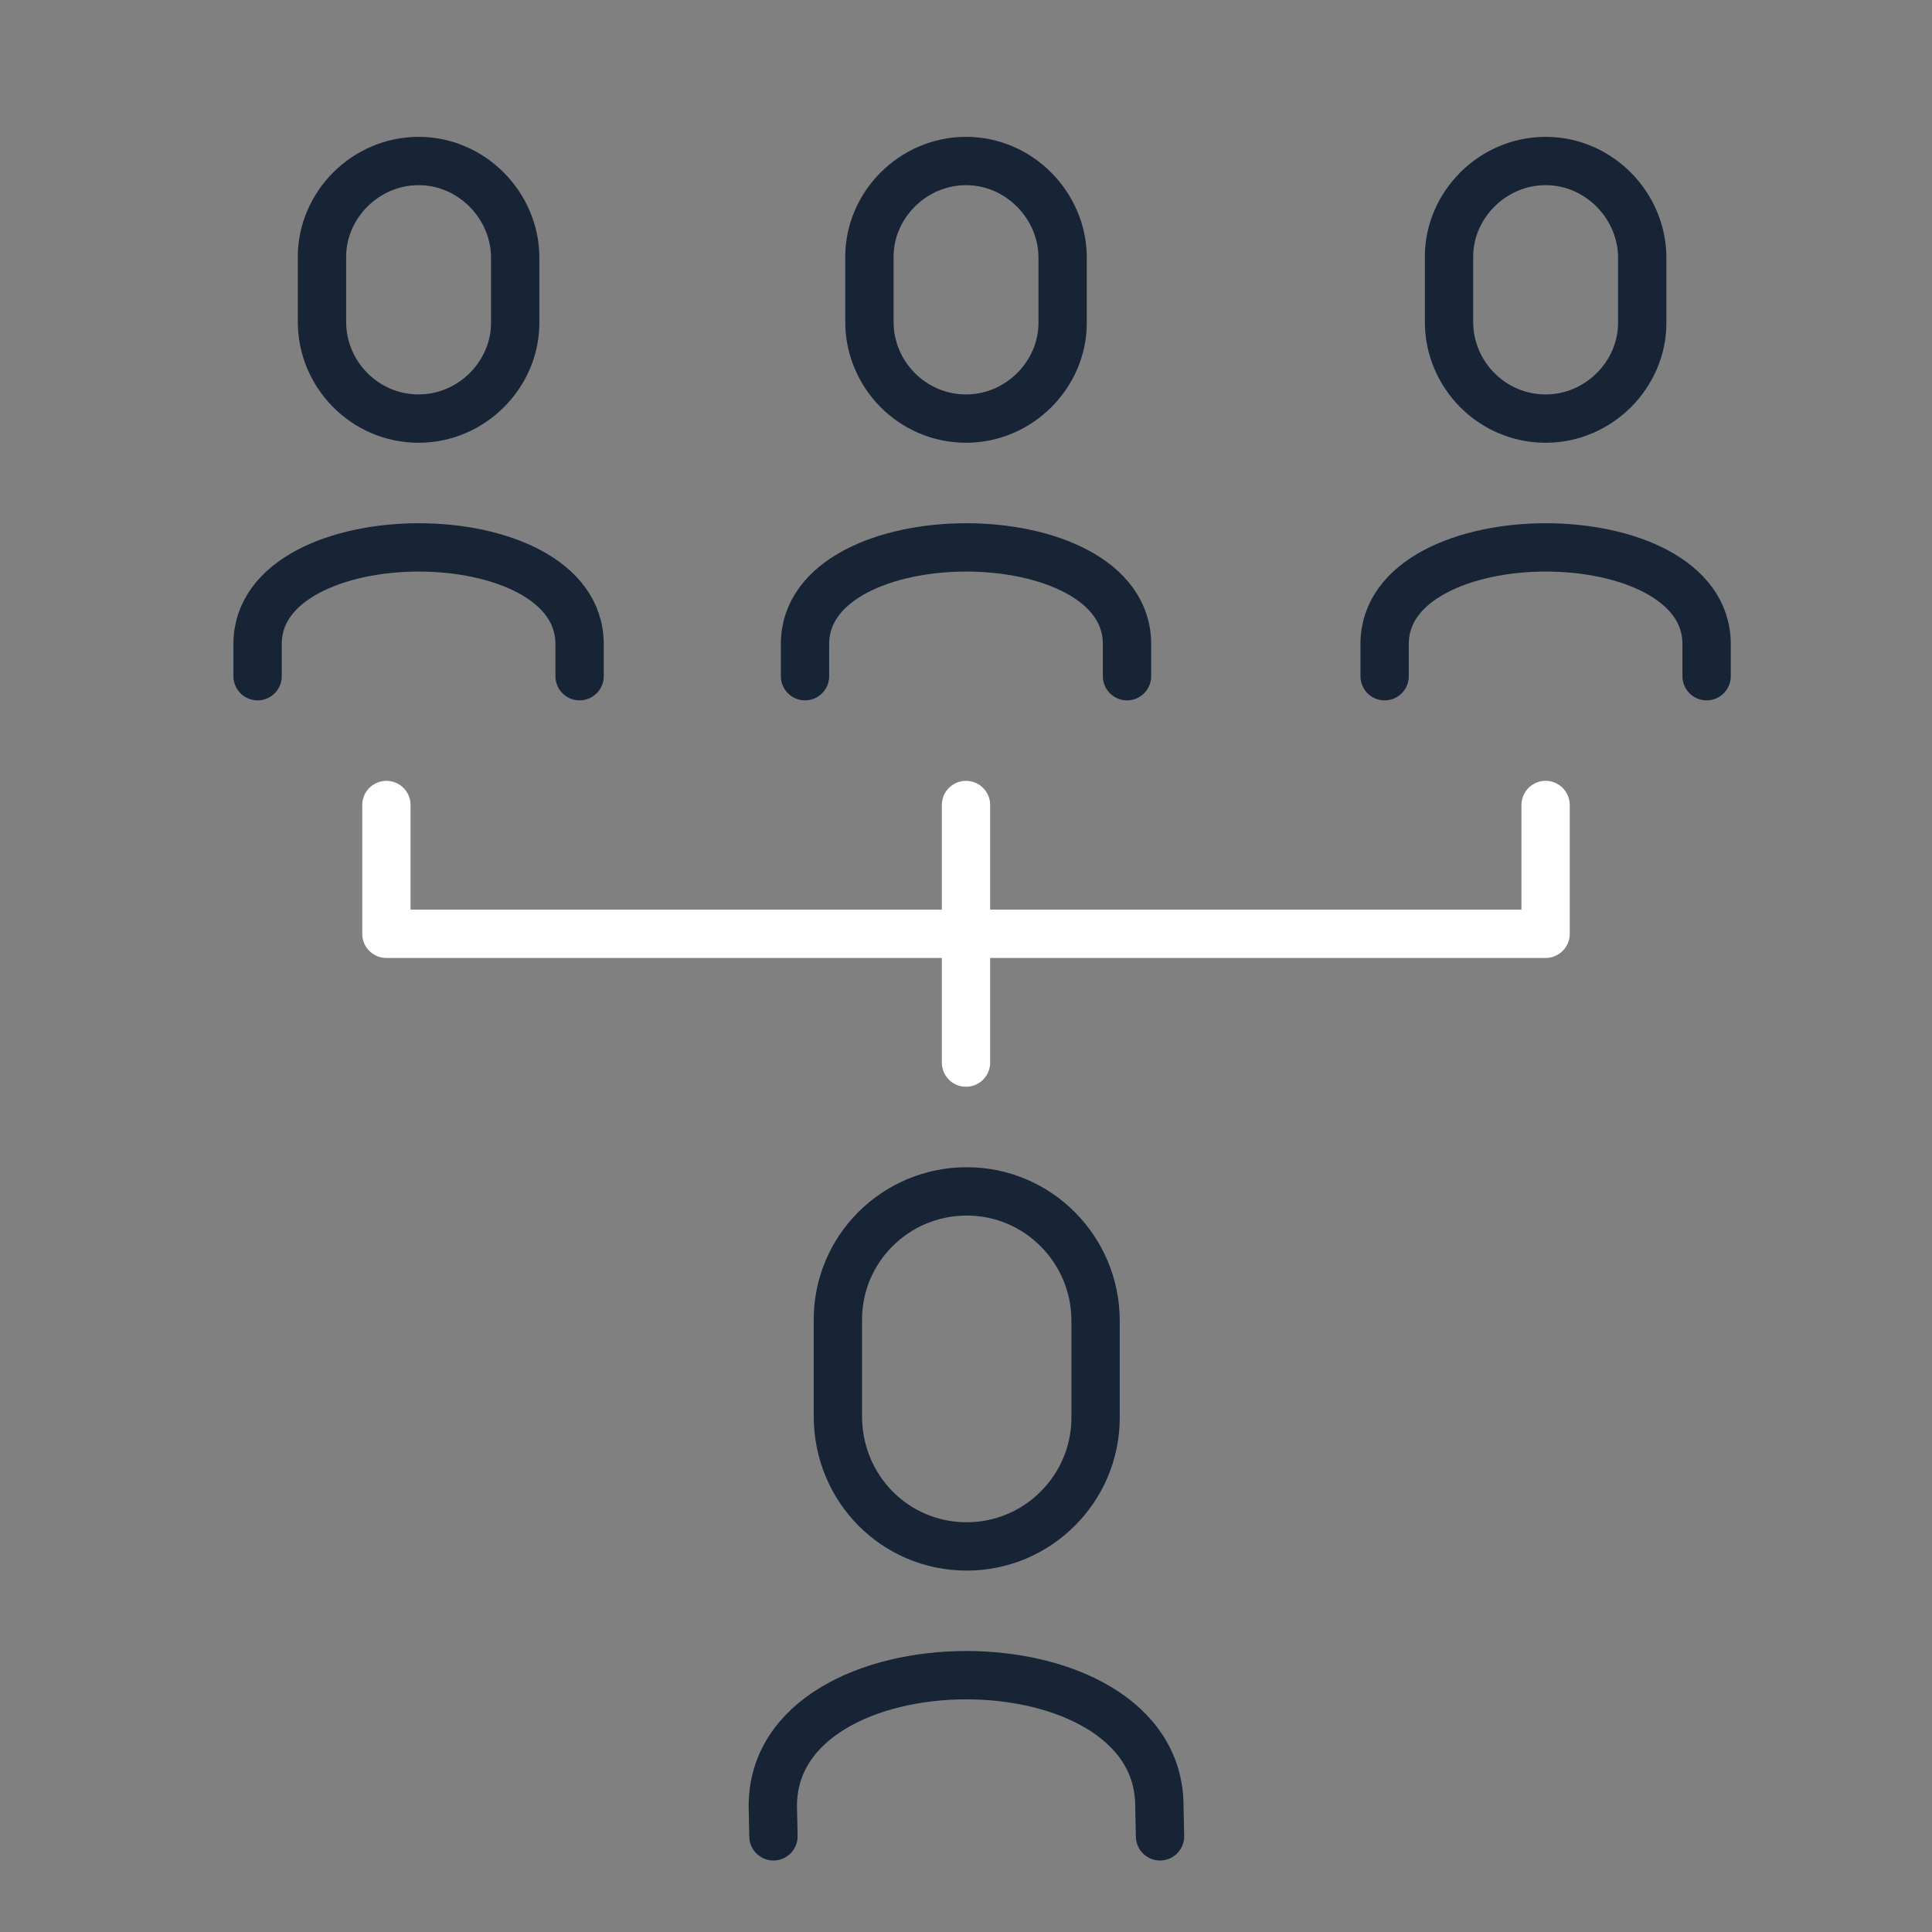 <?xml version="1.0" encoding="UTF-8"?>
<svg xmlns="http://www.w3.org/2000/svg" width="80" height="80" viewBox="0 0 80 80" fill="none">
  <rect x="0" y="0" width="80" height="80" fill="#808080" stroke="none"/>
  <path d="M16 33.333V38.667H40H64V33.333M40 33.333V44" stroke="white" stroke-width="2" stroke-miterlimit="22.926" stroke-linecap="round" stroke-linejoin="round"></path>
  <path d="M32.027 76.039L32 74.786C32 67.572 48.007 67.545 48.007 74.786L48.034 76.039M34.695 58.644C34.695 61.638 37.063 64.034 40.031 64.034C42.971 64.034 45.366 61.638 45.366 58.698V54.696C45.366 51.756 42.998 49.333 40.031 49.333C37.091 49.333 34.695 51.702 34.695 54.642V58.644Z" stroke="#162435" stroke-width="2.001" stroke-miterlimit="22.926" stroke-linecap="round" stroke-linejoin="round"></path>
  <path d="M10.666 28V26.667C10.666 21.343 23.999 21.323 23.999 26.667V28M13.333 13.333C13.333 15.506 15.108 17.333 17.333 17.333C19.537 17.333 21.333 15.506 21.333 13.373V10.667C21.333 8.533 19.557 6.667 17.333 6.667C15.129 6.667 13.333 8.494 13.333 10.627V13.333Z" stroke="#162435" stroke-width="2.001" stroke-miterlimit="22.926" stroke-linecap="round" stroke-linejoin="round"></path>
  <path d="M33.334 28V26.667C33.334 21.343 46.667 21.323 46.667 26.667V28M36.001 13.333C36.001 15.506 37.776 17.333 40.001 17.333C42.205 17.333 44.001 15.506 44.001 13.373V10.667C44.001 8.533 42.225 6.667 40.001 6.667C37.797 6.667 36.001 8.494 36.001 10.627V13.333Z" stroke="#162435" stroke-width="2.001" stroke-miterlimit="22.926" stroke-linecap="round" stroke-linejoin="round"></path>
  <path d="M57.334 28V26.667C57.334 21.343 70.667 21.323 70.667 26.667V28M60.001 13.333C60.001 15.506 61.776 17.333 64.001 17.333C66.205 17.333 68.001 15.506 68.001 13.373V10.667C68.001 8.533 66.225 6.667 64.001 6.667C61.797 6.667 60.001 8.494 60.001 10.627V13.333Z" stroke="#162435" stroke-width="2.001" stroke-miterlimit="22.926" stroke-linecap="round" stroke-linejoin="round"></path>
</svg>

